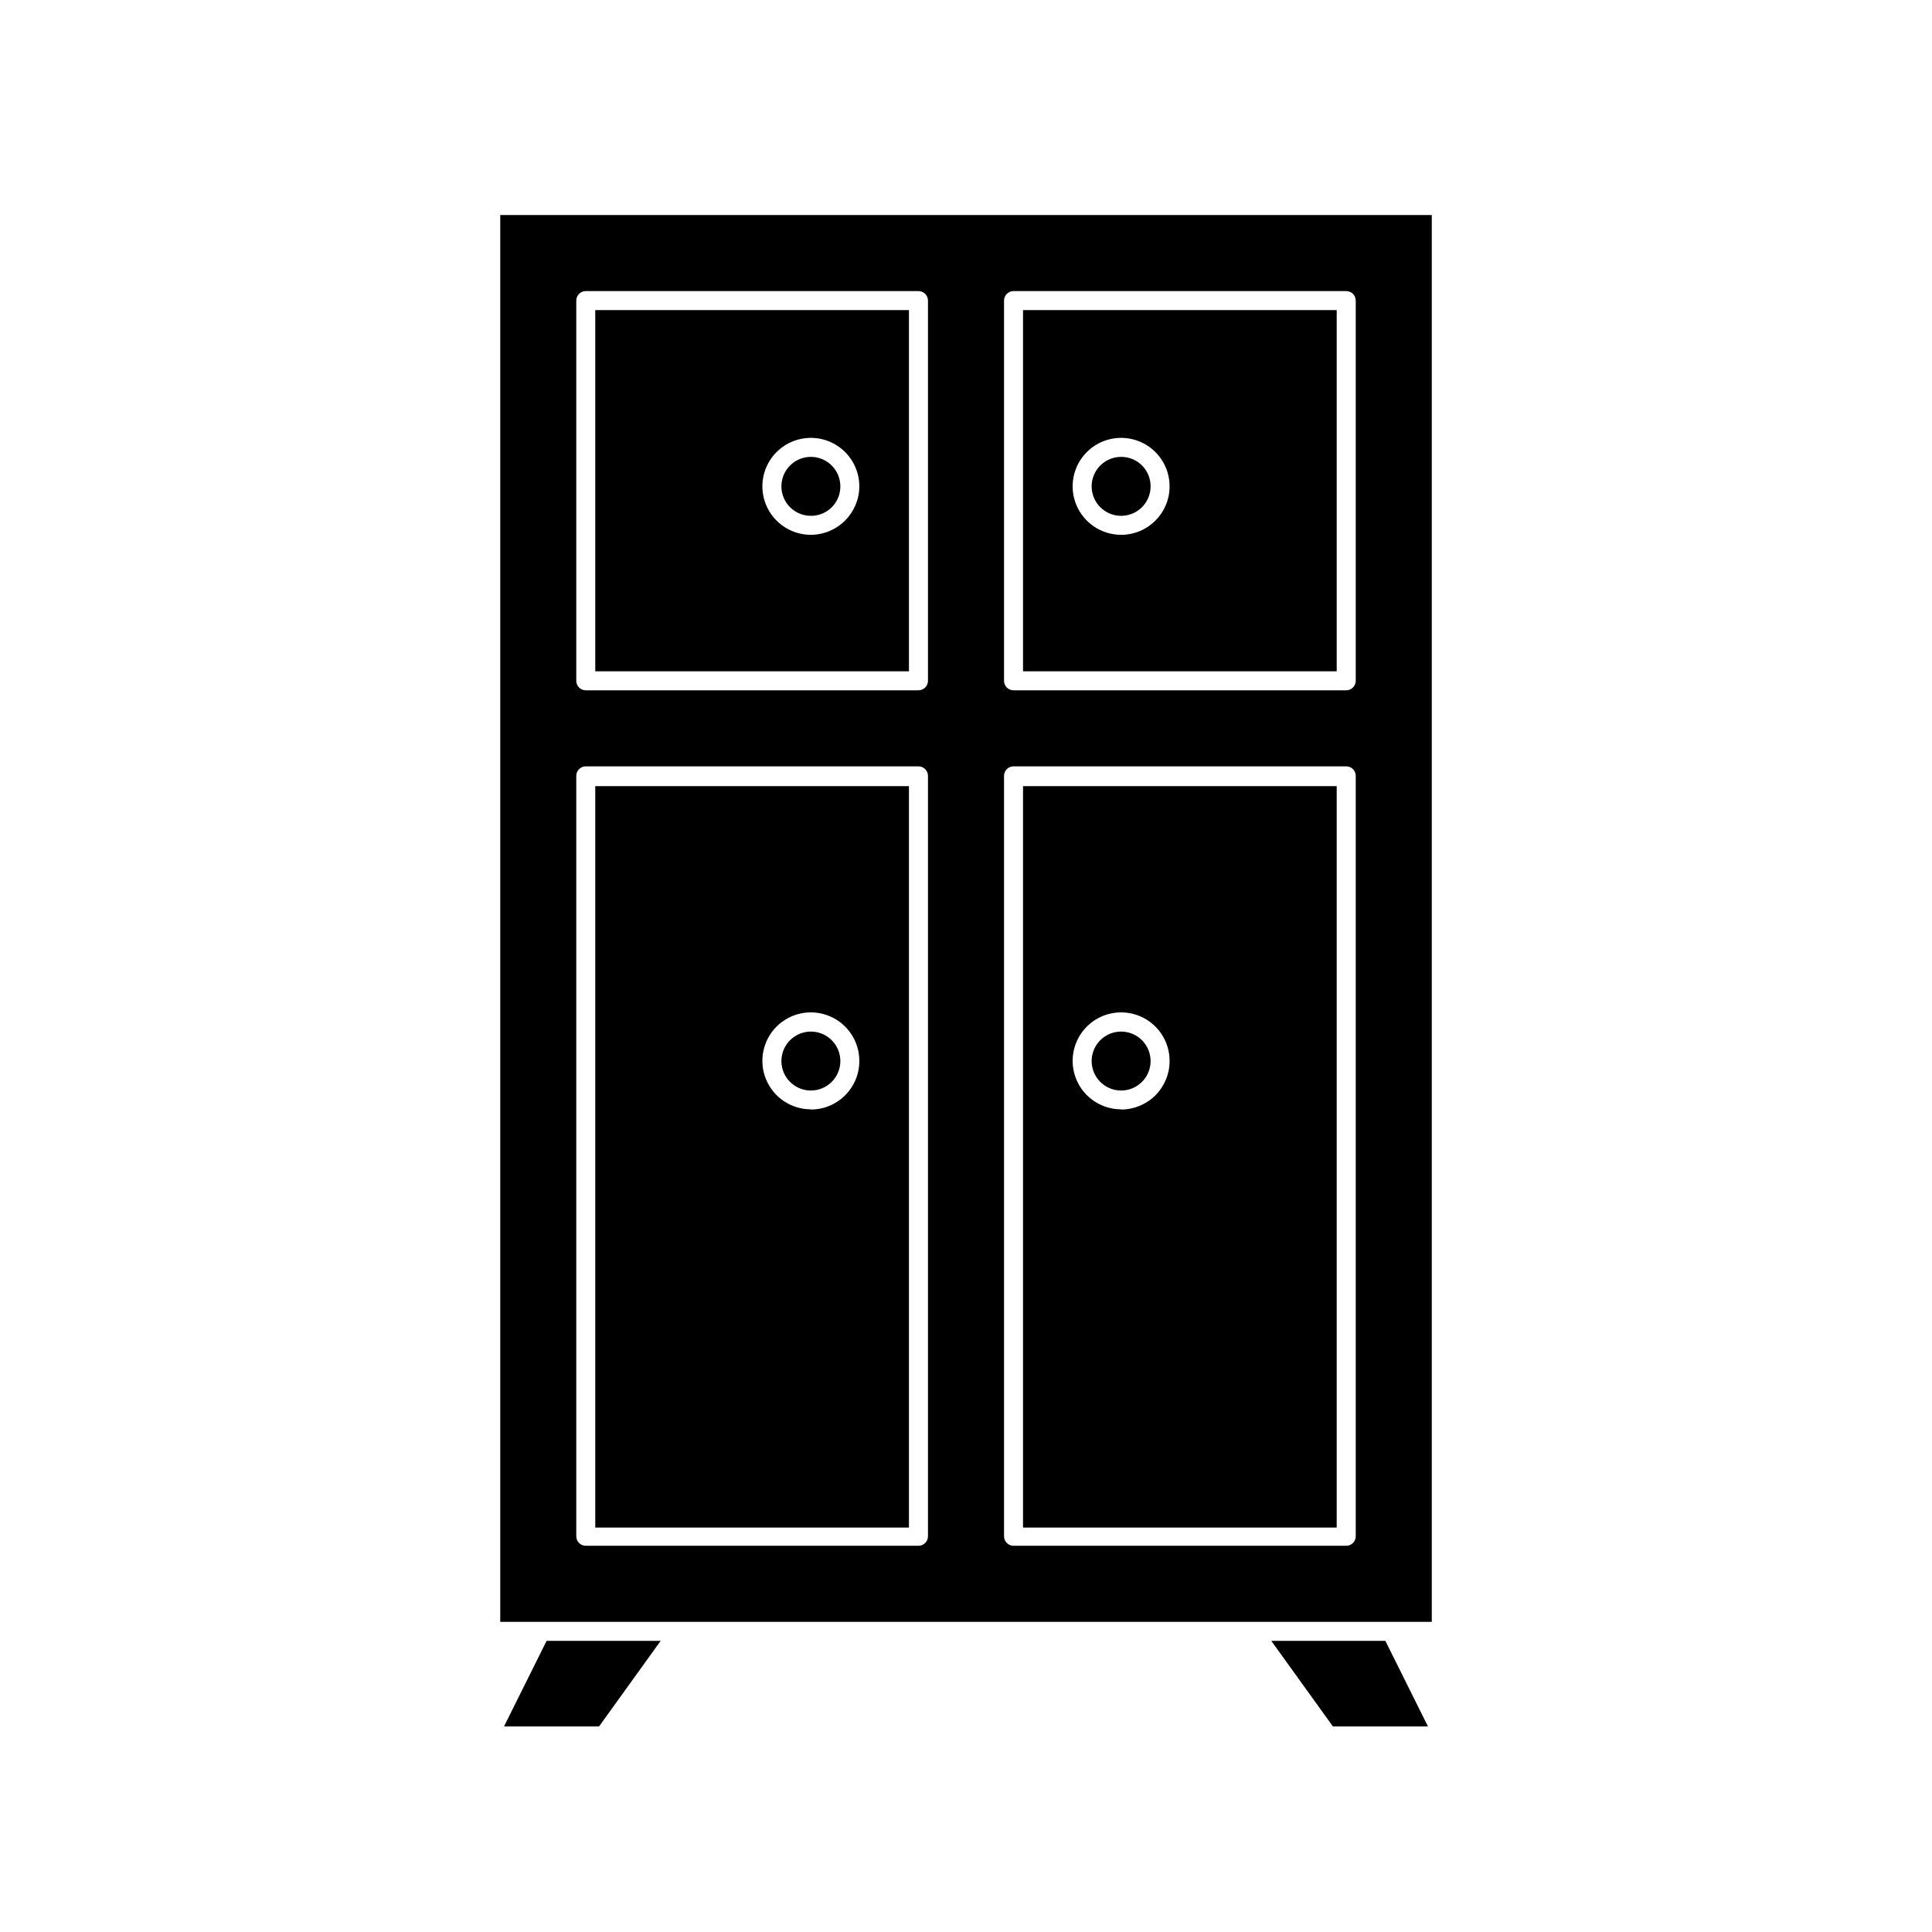 <?xml version="1.0" encoding="UTF-8"?>
<!-- Uploaded to: ICON Repo, www.svgrepo.com, Generator: ICON Repo Mixer Tools -->
<svg fill="#000000" width="800px" height="800px" version="1.1" viewBox="144 144 512 512" xmlns="http://www.w3.org/2000/svg">
 <g>
  <path d="m277.57 601.52h25.188l16.324-22.672h-30.227z"/>
  <path d="m497.23 601.52h25.191l-11.285-22.672h-30.23z"/>
  <path d="m276.57 573.81h246.87v-372.82h-246.87zm133.51-350.15c0-1.391 1.129-2.519 2.519-2.519h88.168c0.668 0 1.309 0.266 1.781 0.738 0.473 0.473 0.738 1.113 0.738 1.781v100.76c0 0.668-0.266 1.309-0.738 1.781-0.473 0.473-1.113 0.738-1.781 0.738h-88.168c-1.391 0-2.519-1.129-2.519-2.519zm0 125.95c0-1.391 1.129-2.519 2.519-2.519h88.168c0.668 0 1.309 0.266 1.781 0.738 0.473 0.473 0.738 1.113 0.738 1.781v201.52c0 0.668-0.266 1.309-0.738 1.781-0.473 0.473-1.113 0.738-1.781 0.738h-88.168c-1.391 0-2.519-1.129-2.519-2.519zm-113.36-125.95c0-1.391 1.125-2.519 2.519-2.519h88.164c0.668 0 1.309 0.266 1.781 0.738 0.473 0.473 0.738 1.113 0.738 1.781v100.76c0 0.668-0.266 1.309-0.738 1.781-0.473 0.473-1.113 0.738-1.781 0.738h-88.164c-1.395 0-2.519-1.129-2.519-2.519zm0 125.95c0-1.391 1.125-2.519 2.519-2.519h88.164c0.668 0 1.309 0.266 1.781 0.738 0.473 0.473 0.738 1.113 0.738 1.781v201.52c0 0.668-0.266 1.309-0.738 1.781s-1.113 0.738-1.781 0.738h-88.164c-1.395 0-2.519-1.129-2.519-2.519z"/>
  <path d="m384.88 226.18h-83.129v95.723h83.129zm-25.996 59.551c-5.195 0-9.879-3.129-11.867-7.93-1.988-4.801-0.891-10.328 2.785-14 3.672-3.676 9.199-4.773 14-2.785 4.801 1.988 7.93 6.672 7.93 11.867-0.027 7.086-5.762 12.82-12.848 12.848z"/>
  <path d="m498.24 226.18h-83.129v95.723h83.129zm-57.133 59.551c-5.195 0-9.879-3.129-11.871-7.93-1.988-4.801-0.887-10.328 2.785-14 3.676-3.676 9.203-4.773 14.004-2.785 4.801 1.988 7.93 6.672 7.93 11.867 0 7.098-5.754 12.848-12.848 12.848z"/>
  <path d="m384.88 352.34h-83.129v196.48h83.129zm-25.996 85.648v-0.004c-5.199 0-9.887-3.133-11.871-7.941-1.988-4.805-0.879-10.336 2.805-14.008 3.688-3.668 9.219-4.754 14.02-2.75 4.797 2.004 7.914 6.703 7.894 11.902 0 7.098-5.75 12.848-12.848 12.848z"/>
  <path d="m498.24 352.34h-83.129v196.48h83.129zm-57.133 85.648v-0.004c-5.199 0-9.887-3.133-11.875-7.941-1.984-4.805-0.875-10.336 2.809-14.008 3.684-3.668 9.219-4.754 14.02-2.75 4.797 2.004 7.914 6.703 7.894 11.902 0 3.41-1.355 6.676-3.762 9.086-2.41 2.41-5.68 3.762-9.086 3.762z"/>
  <path d="m366.7 272.89c0-3.156-1.902-6.004-4.82-7.215-2.918-1.207-6.277-0.539-8.508 1.695-2.234 2.231-2.902 5.59-1.695 8.508 1.211 2.918 4.059 4.82 7.215 4.82 2.074 0.016 4.07-0.805 5.539-2.269 1.465-1.469 2.285-3.465 2.269-5.539z"/>
  <path d="m441.11 265.08c-3.16 0-6.008 1.902-7.215 4.82-1.207 2.918-0.539 6.277 1.691 8.512 2.234 2.231 5.594 2.902 8.512 1.691 2.918-1.207 4.82-4.055 4.82-7.215 0.016-2.074-0.805-4.07-2.273-5.535-1.465-1.469-3.461-2.285-5.535-2.273z"/>
  <path d="m366.7 425.19c0-3.156-1.902-6.004-4.82-7.215-2.918-1.207-6.277-0.539-8.508 1.695-2.234 2.234-2.902 5.59-1.695 8.508 1.211 2.918 4.059 4.82 7.215 4.82 4.312 0 7.809-3.496 7.809-7.809z"/>
  <path d="m441.11 417.38c-3.16 0-6.008 1.902-7.215 4.82s-0.539 6.277 1.691 8.512c2.234 2.234 5.594 2.902 8.512 1.691 2.918-1.207 4.82-4.055 4.82-7.215 0-2.07-0.824-4.055-2.285-5.519-1.465-1.465-3.453-2.289-5.523-2.289z"/>
 </g>
</svg>